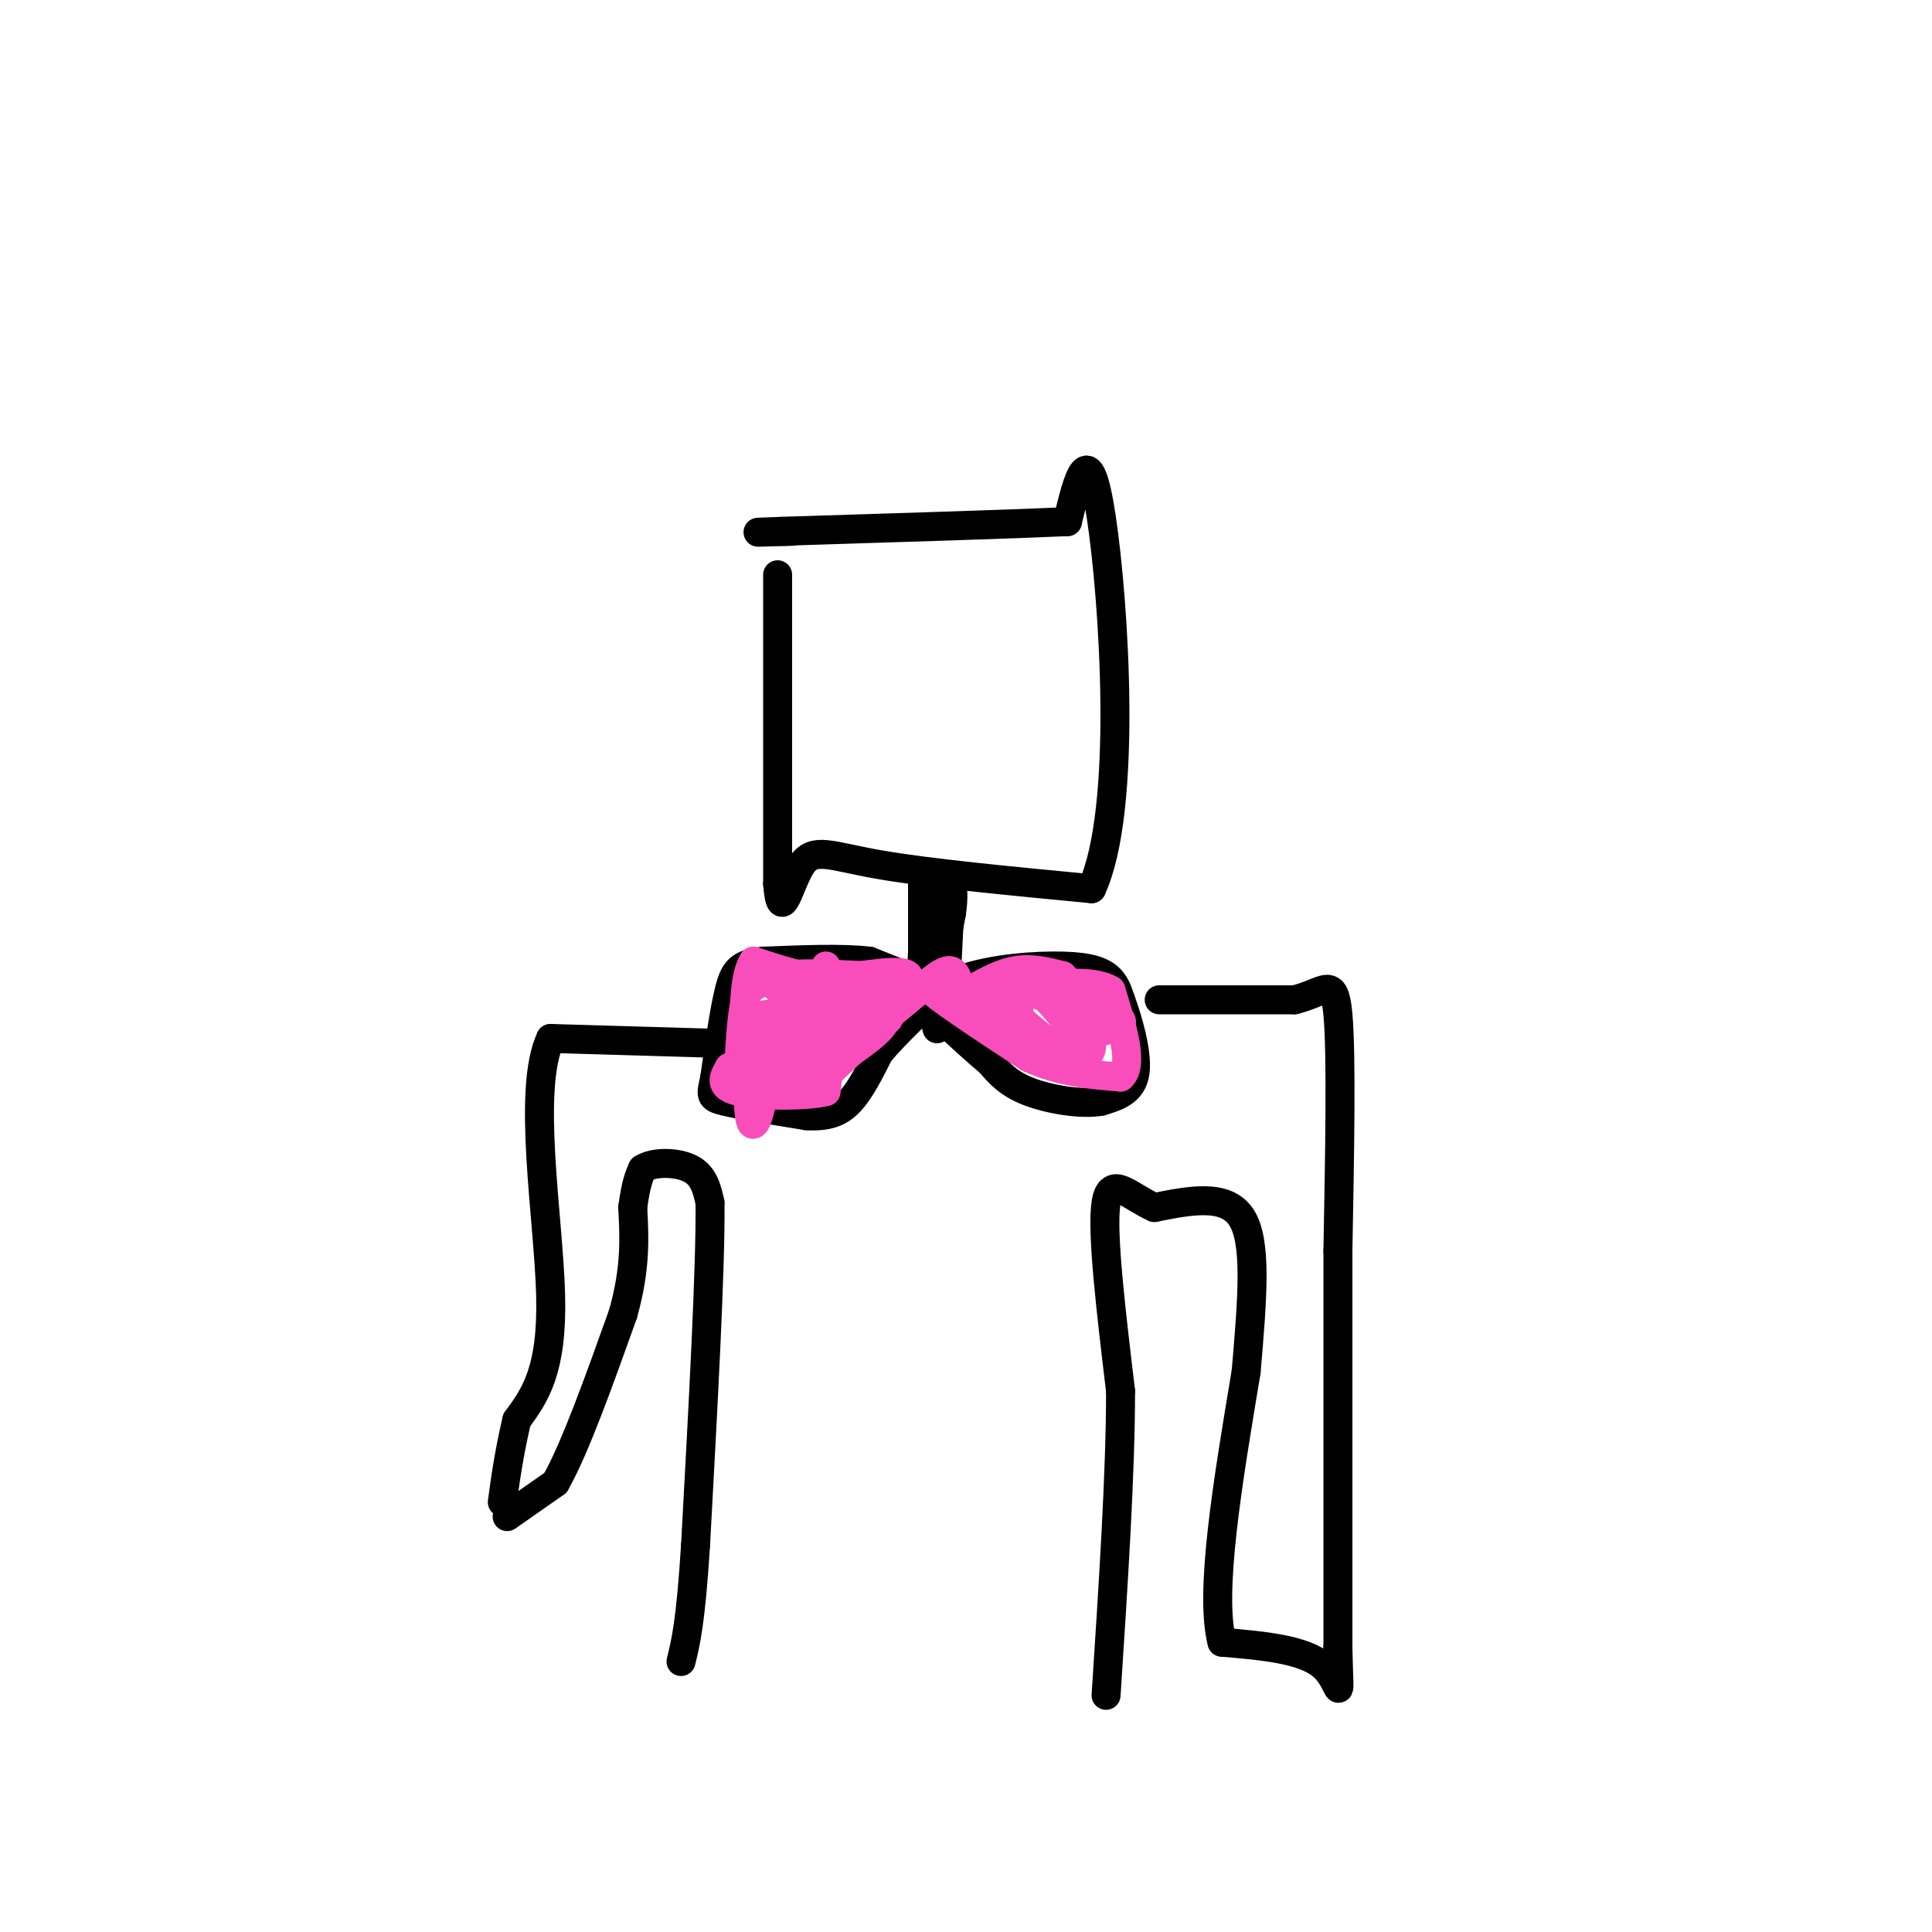 <svg viewBox='0 0 400 400' version='1.1' xmlns='http://www.w3.org/2000/svg' xmlns:xlink='http://www.w3.org/1999/xlink'><g fill='none' stroke='rgb(0,0,0)' stroke-width='6' stroke-linecap='round' stroke-linejoin='round'><path d='M161,119c0.000,0.000 0.000,64.000 0,64'/><path d='M161,183c0.702,9.060 2.458,-0.292 5,-4c2.542,-3.708 5.869,-1.774 16,0c10.131,1.774 27.065,3.387 44,5'/><path d='M226,184c7.600,-16.378 4.600,-59.822 2,-77c-2.600,-17.178 -4.800,-8.089 -7,1'/><path d='M221,108c-11.000,0.500 -35.000,1.250 -59,2'/><path d='M162,110c-9.500,0.333 -3.750,0.167 2,0'/><path d='M191,182c0.000,0.000 0.000,15.000 0,15'/><path d='M191,197c-0.133,3.711 -0.467,5.489 0,6c0.467,0.511 1.733,-0.244 3,-1'/><path d='M194,202c1.000,-2.333 2.000,-7.667 3,-13'/><path d='M197,189c0.500,-3.333 0.250,-5.167 0,-7'/><path d='M197,182c-0.167,2.000 -0.583,10.500 -1,19'/><path d='M196,201c-0.333,3.333 -0.667,2.167 -1,1'/><path d='M190,203c0.000,0.000 -10.000,-4.000 -10,-4'/><path d='M180,199c-5.333,-0.667 -13.667,-0.333 -22,0'/><path d='M158,199c-4.844,0.533 -5.956,1.867 -7,6c-1.044,4.133 -2.022,11.067 -3,18'/><path d='M148,223c-0.778,3.778 -1.222,4.222 2,5c3.222,0.778 10.111,1.889 17,3'/><path d='M167,231c4.378,0.244 6.822,-0.644 9,-3c2.178,-2.356 4.089,-6.178 6,-10'/><path d='M182,218c3.333,-4.000 8.667,-9.000 14,-14'/><path d='M196,204c6.524,-3.131 15.833,-3.958 22,-4c6.167,-0.042 9.190,0.702 11,2c1.810,1.298 2.405,3.149 3,5'/><path d='M232,207c1.444,3.844 3.556,10.956 3,15c-0.556,4.044 -3.778,5.022 -7,6'/><path d='M228,228c-4.067,0.756 -10.733,-0.356 -15,-2c-4.267,-1.644 -6.133,-3.822 -8,-6'/><path d='M205,220c-3.000,-2.500 -6.500,-5.750 -10,-9'/><path d='M195,211c-1.833,-1.167 -1.417,0.417 -1,2'/><path d='M148,216c0.000,0.000 -34.000,-1.000 -34,-1'/><path d='M114,215c-4.978,10.467 -0.422,37.133 0,53c0.422,15.867 -3.289,20.933 -7,26'/><path d='M107,294c-1.667,7.167 -2.333,12.083 -3,17'/><path d='M105,314c0.000,0.000 10.000,-7.000 10,-7'/><path d='M115,307c4.000,-7.000 9.000,-21.000 14,-35'/><path d='M129,272c2.667,-9.500 2.333,-15.750 2,-22'/><path d='M131,250c0.667,-5.000 1.333,-6.500 2,-8'/><path d='M133,242c2.356,-1.556 7.244,-1.444 10,0c2.756,1.444 3.378,4.222 4,7'/><path d='M147,249c0.167,13.000 -1.417,42.000 -3,71'/><path d='M144,320c-1.000,15.833 -2.000,19.917 -3,24'/><path d='M240,207c0.000,0.000 28.000,0.000 28,0'/><path d='M268,207c6.356,-1.511 8.244,-5.289 9,3c0.756,8.289 0.378,28.644 0,49'/><path d='M277,259c0.000,21.833 0.000,51.917 0,82'/><path d='M277,341c0.267,13.867 0.933,7.533 -3,4c-3.933,-3.533 -12.467,-4.267 -21,-5'/><path d='M253,340c-2.667,-10.167 1.167,-33.083 5,-56'/><path d='M258,284c1.356,-15.733 2.244,-27.067 -1,-32c-3.244,-4.933 -10.622,-3.467 -18,-2'/><path d='M239,250c-5.156,-2.267 -9.044,-6.933 -10,-1c-0.956,5.933 1.022,22.467 3,39'/><path d='M232,288c0.000,17.000 -1.500,40.000 -3,63'/></g>
<g fill='none' stroke='rgb(248,77,186)' stroke-width='6' stroke-linecap='round' stroke-linejoin='round'><path d='M171,200c0.250,2.500 0.500,5.000 -1,6c-1.500,1.000 -4.750,0.500 -8,0'/><path d='M162,206c-1.200,-1.022 -0.200,-3.578 -1,-4c-0.800,-0.422 -3.400,1.289 -6,3'/><path d='M155,205c-1.333,3.000 -1.667,9.000 -2,15'/><path d='M153,220c1.333,3.167 5.667,3.583 10,4'/><path d='M163,224c2.578,0.889 4.022,1.111 6,0c1.978,-1.111 4.489,-3.556 7,-6'/><path d='M176,218c2.600,-1.956 5.600,-3.844 7,-6c1.400,-2.156 1.200,-4.578 1,-7'/><path d='M184,205c-2.667,-0.500 -9.833,1.750 -17,4'/><path d='M167,209c-5.267,0.800 -9.933,0.800 -11,2c-1.067,1.200 1.467,3.600 4,6'/><path d='M160,217c1.274,3.452 2.458,9.083 5,8c2.542,-1.083 6.440,-8.881 9,-12c2.560,-3.119 3.780,-1.560 5,0'/><path d='M179,213c2.422,-0.489 5.978,-1.711 5,-3c-0.978,-1.289 -6.489,-2.644 -12,-4'/><path d='M172,206c-3.917,-0.667 -7.708,-0.333 -10,-1c-2.292,-0.667 -3.083,-2.333 0,-3c3.083,-0.667 10.042,-0.333 17,0'/><path d='M179,202c4.600,-0.133 7.600,-0.467 5,2c-2.600,2.467 -10.800,7.733 -19,13'/><path d='M165,217c-5.089,2.733 -8.311,3.067 -9,3c-0.689,-0.067 1.156,-0.533 3,-1'/><path d='M159,219c1.889,-3.356 5.111,-11.244 6,-11c0.889,0.244 -0.556,8.622 -2,17'/><path d='M163,225c1.200,1.533 5.200,-3.133 7,-4c1.800,-0.867 1.400,2.067 1,5'/><path d='M171,226c-3.756,1.000 -13.644,1.000 -18,0c-4.356,-1.000 -3.178,-3.000 -2,-5'/><path d='M151,221c5.244,-2.333 19.356,-5.667 27,-9c7.644,-3.333 8.822,-6.667 10,-10'/><path d='M188,202c-1.000,-1.500 -8.500,-0.250 -16,1'/><path d='M172,203c-5.333,-0.500 -10.667,-2.250 -16,-4'/><path d='M156,199c-2.833,4.333 -1.917,17.167 -1,30'/><path d='M155,229c0.250,5.429 1.375,4.000 2,2c0.625,-2.000 0.750,-4.571 5,-8c4.250,-3.429 12.625,-7.714 21,-12'/><path d='M183,211c6.022,-4.400 10.578,-9.400 13,-10c2.422,-0.600 2.711,3.200 3,7'/><path d='M199,208c3.333,2.500 10.167,5.250 17,8'/><path d='M216,216c-1.000,-0.500 -12.000,-5.750 -23,-11'/><path d='M193,205c-0.500,0.500 9.750,7.250 20,14'/><path d='M213,219c6.500,3.000 12.750,3.500 19,4'/><path d='M232,223c2.833,-2.333 0.417,-10.167 -2,-18'/><path d='M230,205c-4.667,-2.833 -15.333,-0.917 -26,1'/><path d='M204,206c-5.119,0.179 -4.917,0.125 -3,-1c1.917,-1.125 5.548,-3.321 9,-4c3.452,-0.679 6.726,0.161 10,1'/><path d='M220,202c2.667,2.500 4.333,8.250 6,14'/><path d='M226,216c0.226,3.119 -2.208,3.917 -7,1c-4.792,-2.917 -11.940,-9.548 -13,-12c-1.060,-2.452 3.970,-0.726 9,1'/><path d='M215,206c4.643,0.917 11.750,2.708 15,4c3.250,1.292 2.643,2.083 0,3c-2.643,0.917 -7.321,1.958 -12,3'/><path d='M218,216c-3.095,1.000 -4.833,2.000 -6,-1c-1.167,-3.000 -1.762,-10.000 0,-11c1.762,-1.000 5.881,4.000 10,9'/></g>
</svg>
